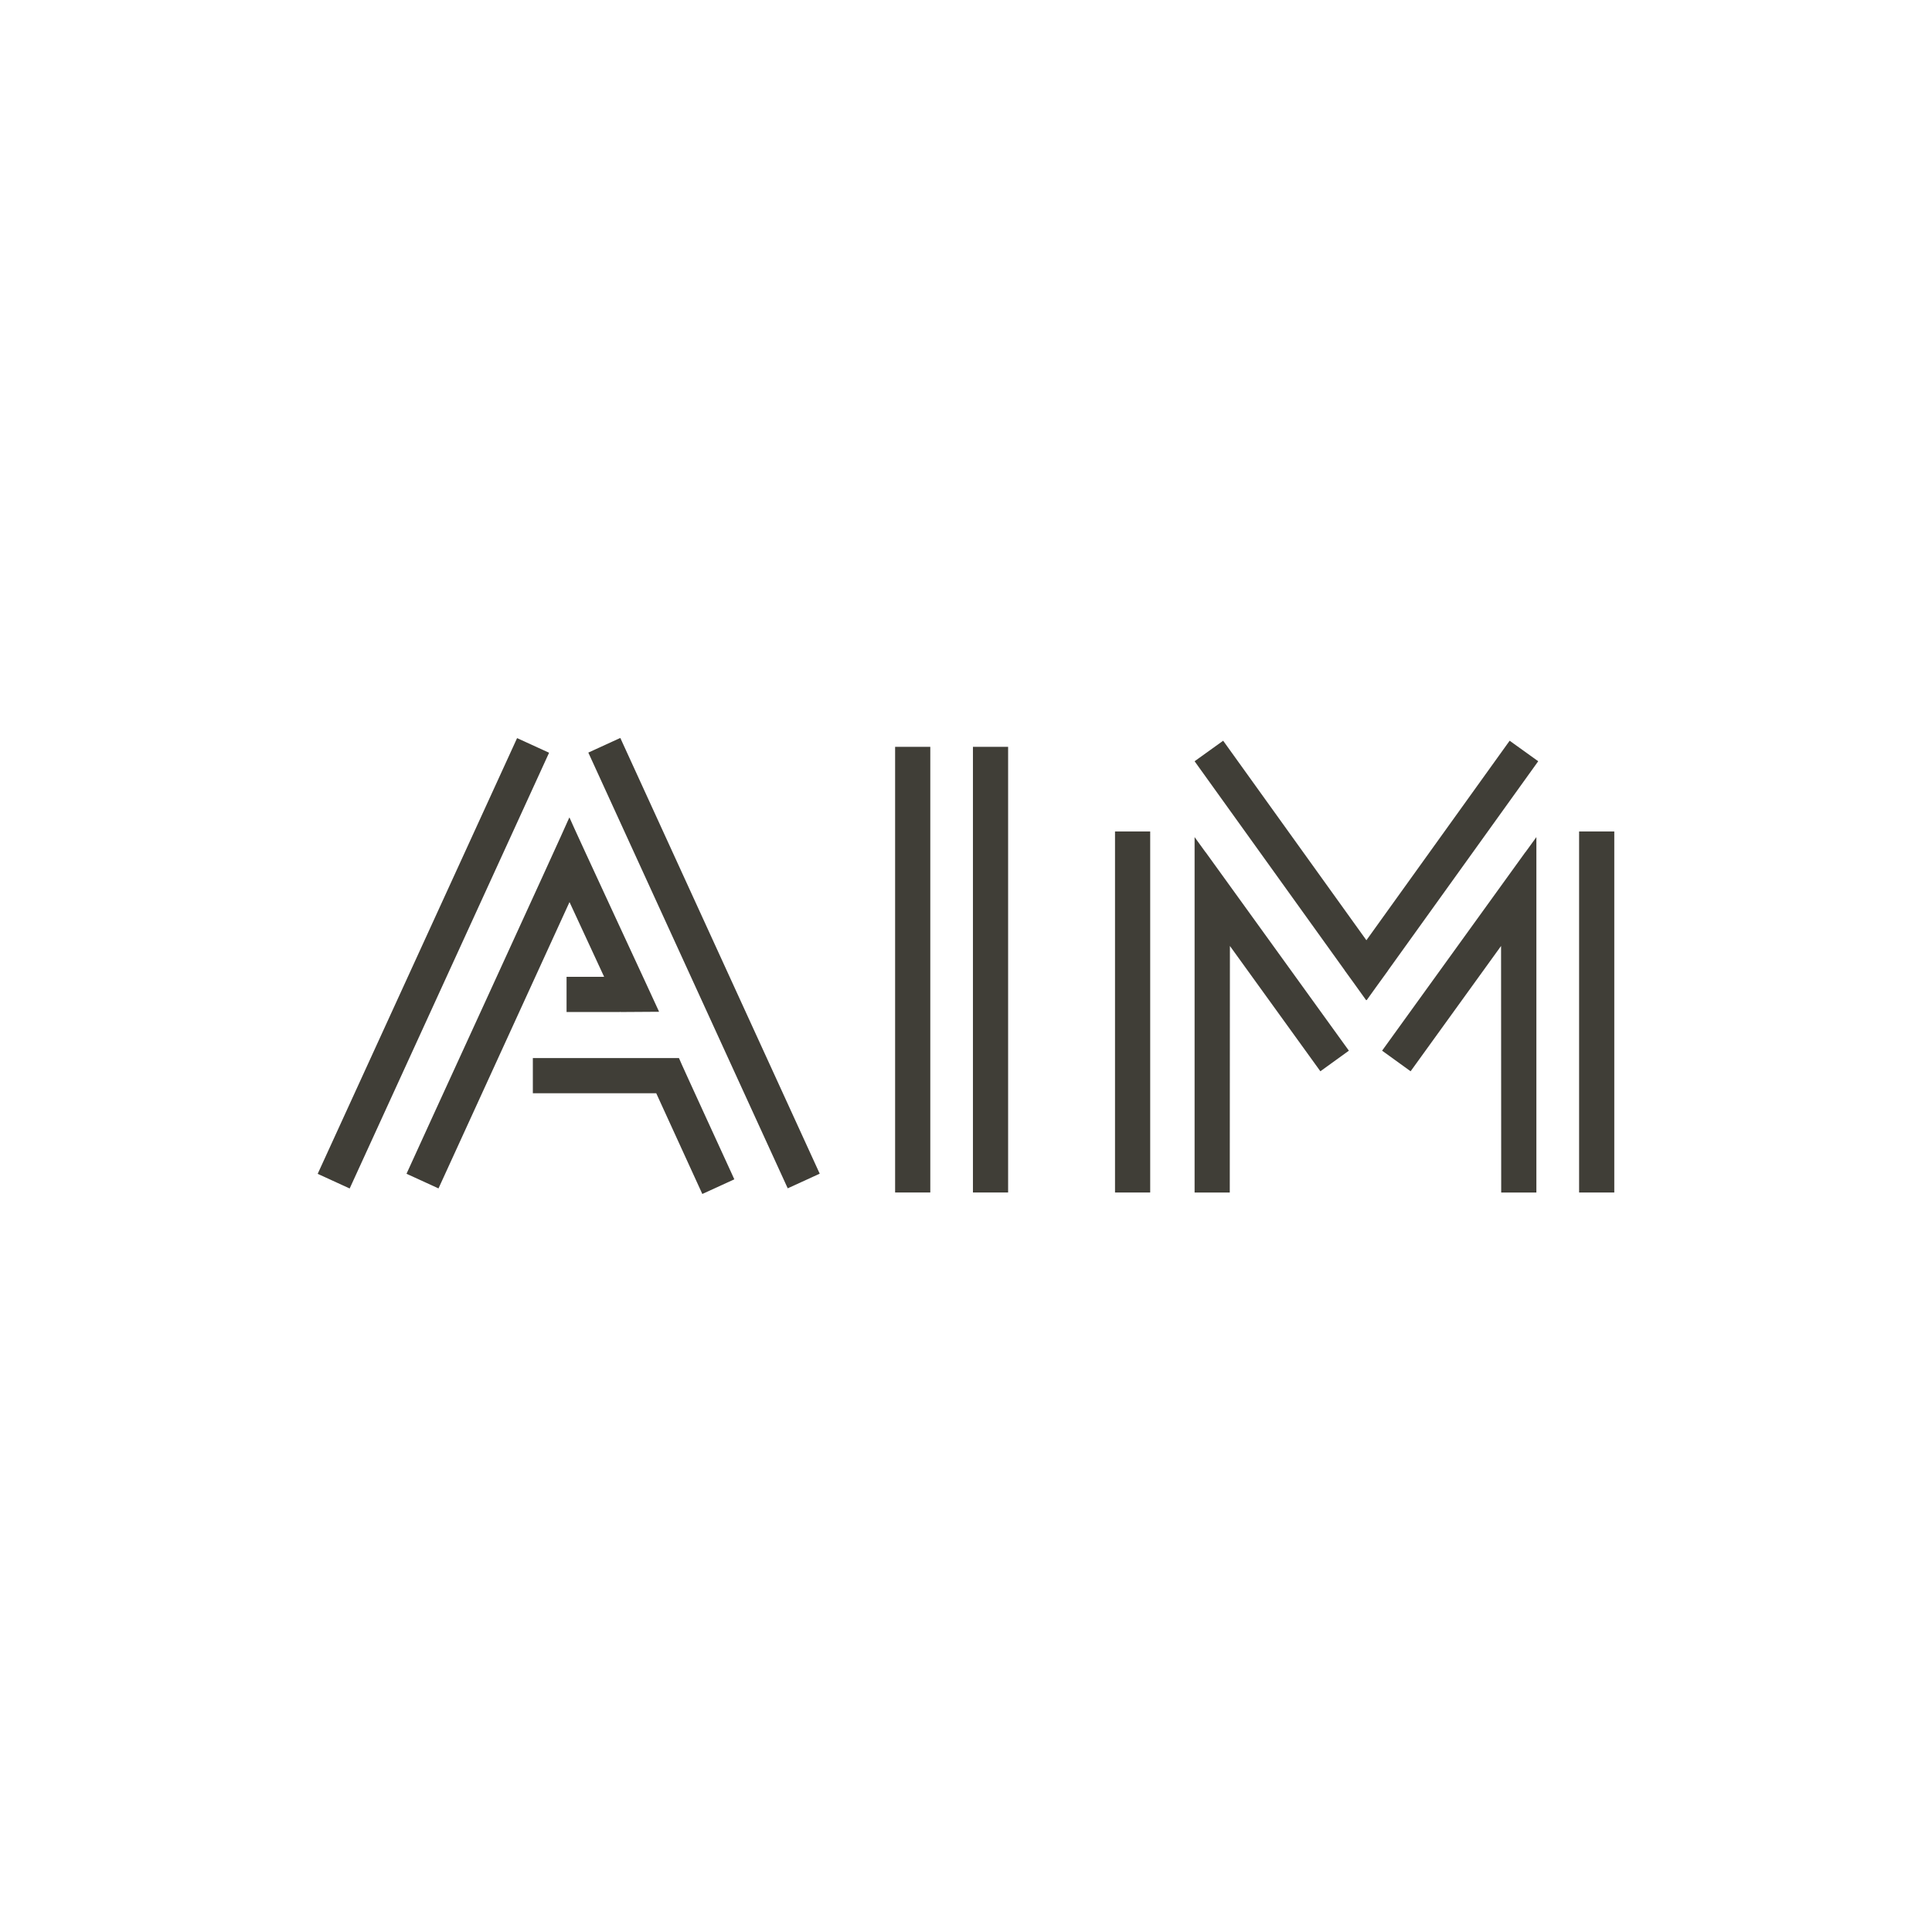 <?xml version="1.0" encoding="UTF-8"?>
<svg id="_Шар_1" data-name="Шар_1" xmlns="http://www.w3.org/2000/svg" viewBox="0 0 1000 1000">
  <defs>
    <style>
      .cls-1 {
        fill: #403e37;
      }
    </style>
  </defs>
  <rect class="cls-1" x="463.31" y="386.56" width="18.21" height="230.67"/>
  <rect class="cls-1" x="503.59" y="386.56" width="18.21" height="230.67"/>
  <rect class="cls-1" x="100.31" y="489.45" width="248.03" height="18.21" transform="translate(-322.37 495.12) rotate(-65.41)"/>
  <rect class="cls-1" x="355.27" y="374.54" width="18.21" height="248.03" transform="translate(-174.39 196.8) rotate(-24.59)"/>
  <path class="cls-1" d="M312.7,505.6h-19.45s0,18.22,0,18.22h27.71s.08-.22.08-.22l.1.22,20.01-.13c-1.61-3.68-44.36-95.57-46.38-100.53l-.05.11-.05-.11c-3.28,7.83-81.12,177.26-84.26,184.38l16.56,7.58,67.81-148.21,17.92,38.69Z"/>
  <path class="cls-1" d="M351.44,547.66h-75.64v18.21h63.87l23.85,52.13,16.56-7.58c.16.2-28.01-60.92-28.65-62.76Z"/>
  <rect class="cls-1" x="577.13" y="430.36" width="18.21" height="186.88"/>
  <rect class="cls-1" x="817.34" y="430.36" width="18.21" height="186.88"/>
  <path class="cls-1" d="M707.25,486.67l-74.14-103.27-14.79,10.62,77.72,108.26-.02.03c1.67,2.21,6.92,9.59,11.1,15.4l.13-.18.13.18c.99-1.34,7.58-10.65,11.1-15.4l-.02-.03,77.72-108.26-14.79-10.62-74.14,103.27Z"/>
  <polygon class="cls-1" points="623.98 441.1 618.32 433.28 618.32 617.24 636.53 617.24 636.6 489.63 683.42 554.49 698.18 543.83 623.98 441.03 623.98 441.1"/>
  <polygon class="cls-1" points="789.56 441.03 715.37 543.83 730.13 554.49 776.95 489.63 777.02 617.24 795.23 617.24 795.23 433.28 789.56 441.1 789.56 441.03"/>
</svg>